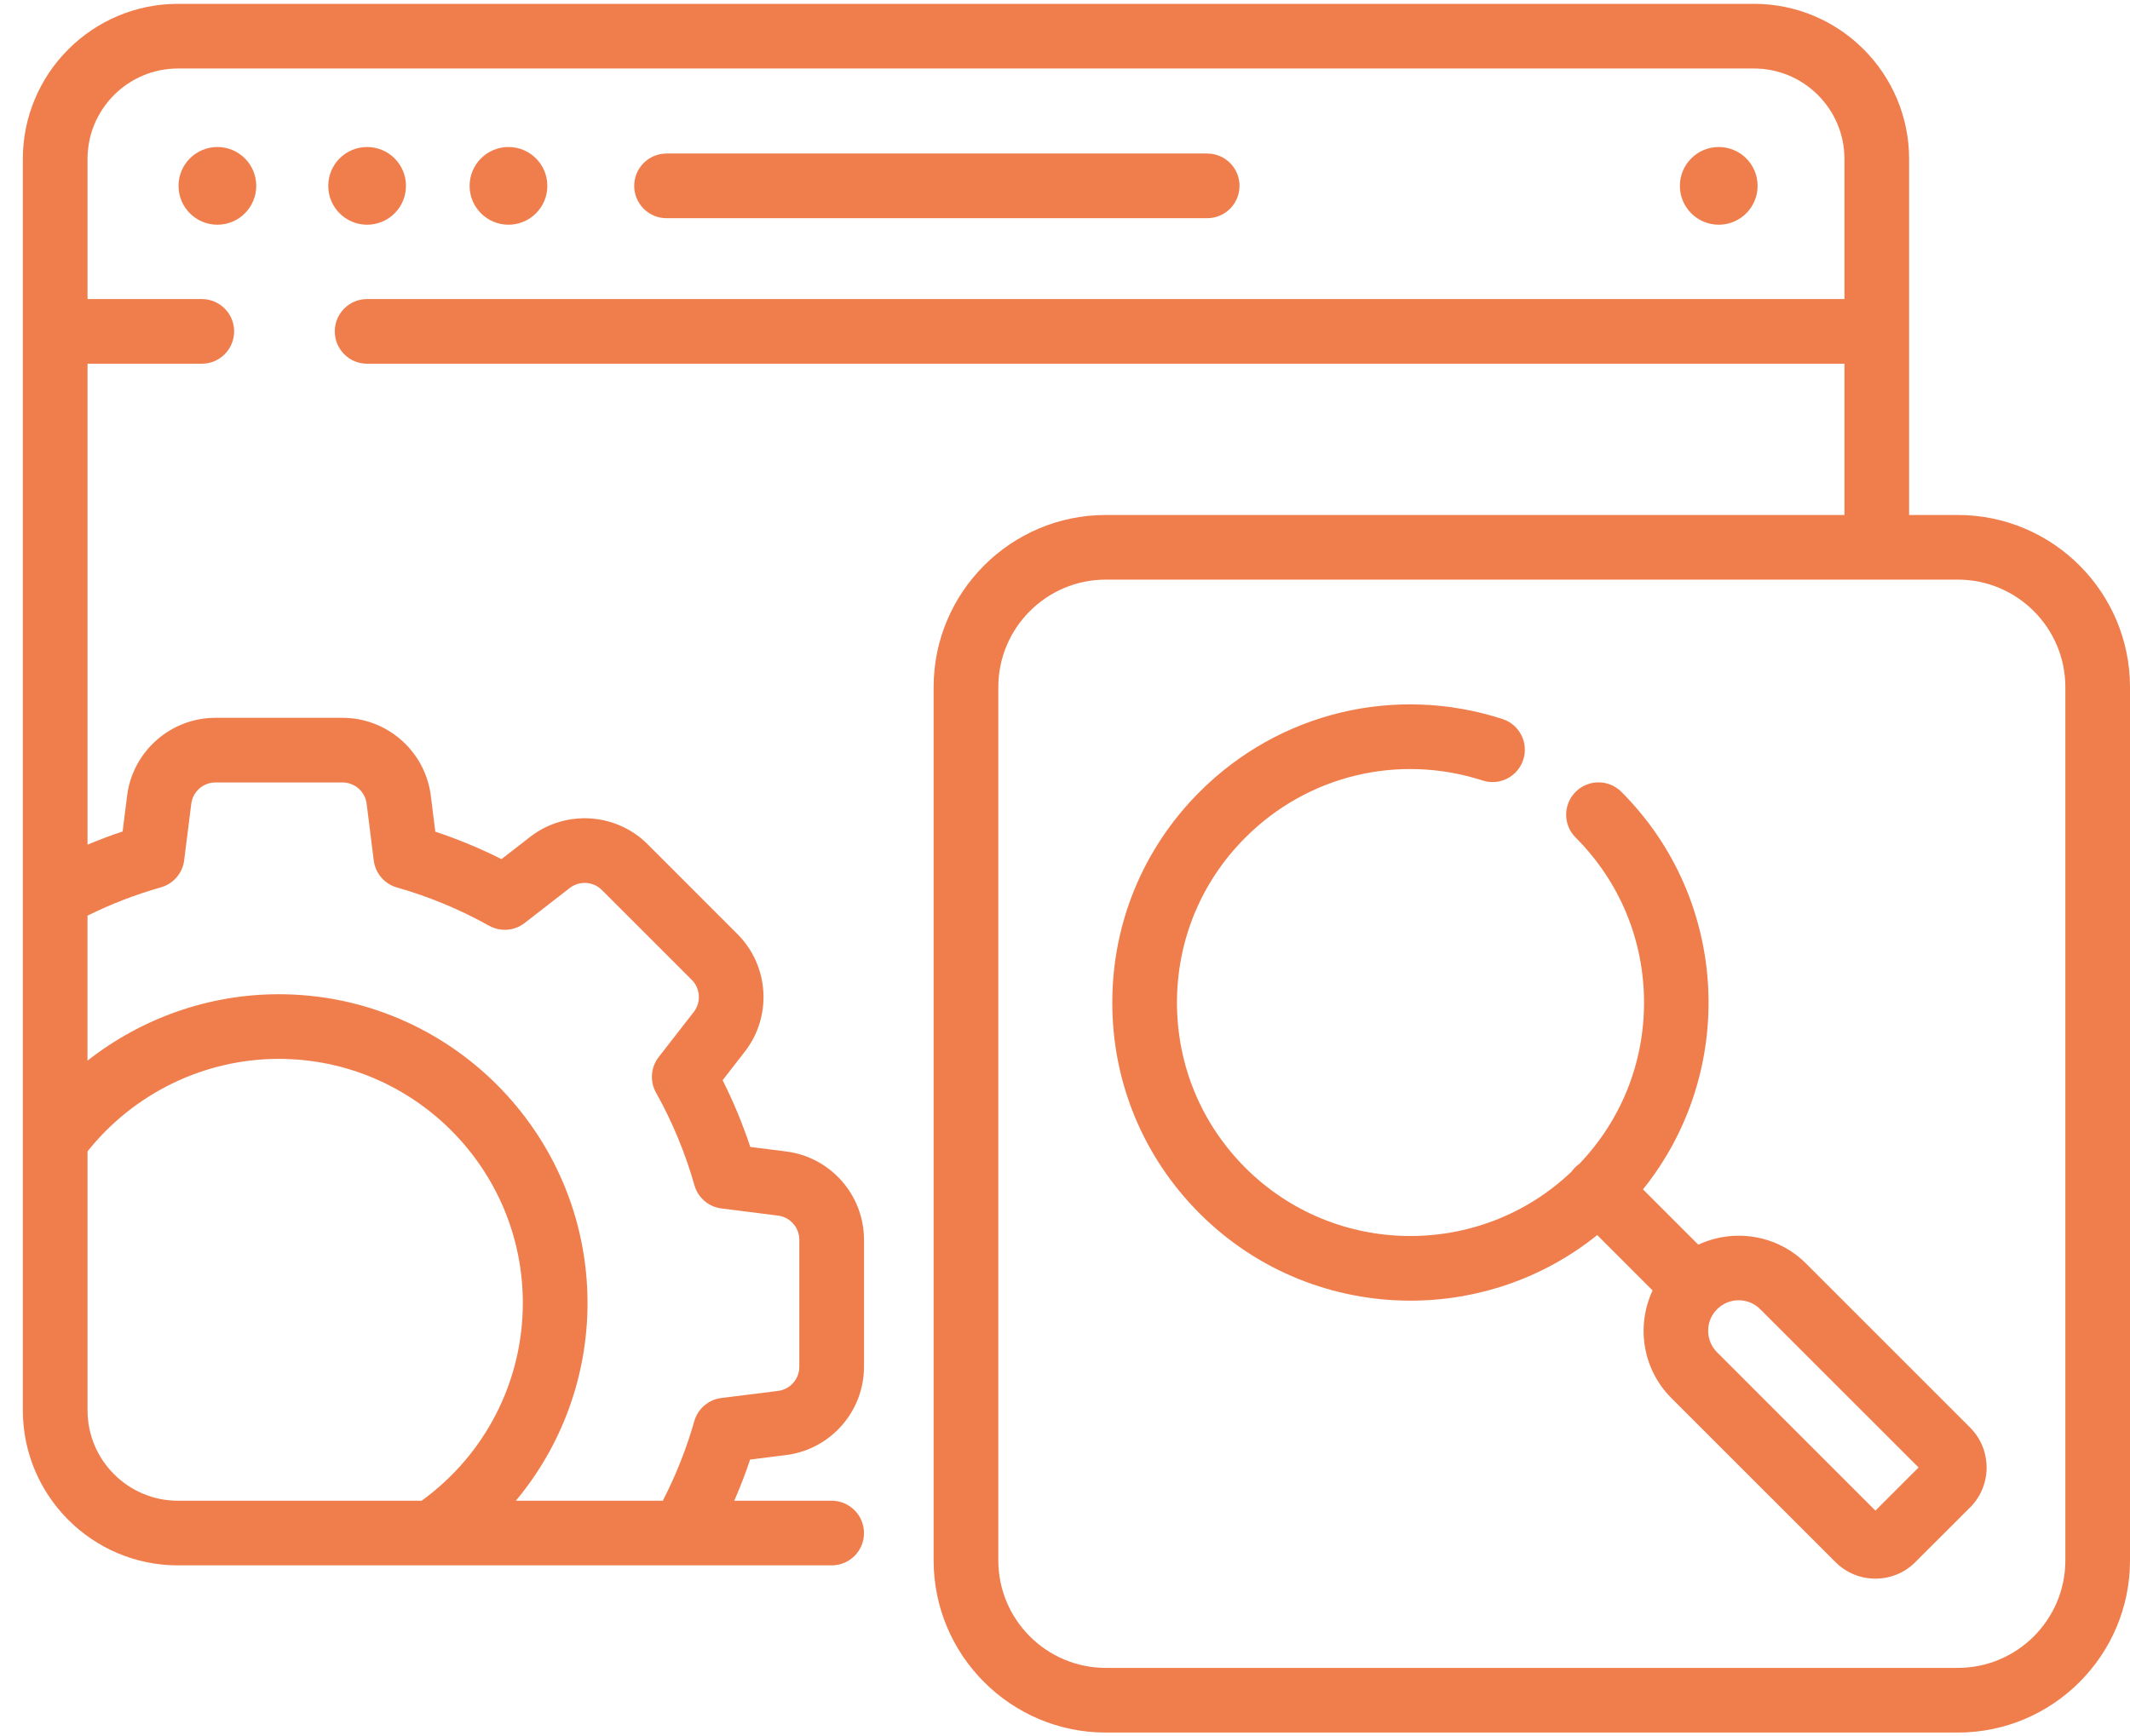 <?xml version="1.0" encoding="UTF-8"?>
<svg width="65px" height="53px" viewBox="0 0 65 53" version="1.1" xmlns="http://www.w3.org/2000/svg" xmlns:xlink="http://www.w3.org/1999/xlink">
    <!-- Generator: sketchtool 48.2 (47327) - http://www.bohemiancoding.com/sketch -->
    <title>22070DA9-FA12-4810-9493-5419A9DA3995</title>
    <desc>Created with sketchtool.</desc>
    <defs></defs>
    <g id="Services---web" stroke="none" stroke-width="1" fill="none" fill-rule="evenodd" transform="translate(-1081, -2409)">
        <g id="crossbrowser" transform="translate(1081.697, 2409)" fill="#EF7E4C" fill-rule="nonzero">
            <path d="M36.142,4.686 L19.643,4.686 C19.098,4.686 18.657,5.128 18.657,5.673 C18.657,6.218 19.098,6.66 19.643,6.66 L36.142,6.66 C36.687,6.66 37.129,6.218 37.129,5.673 C37.129,5.128 36.687,4.686 36.142,4.686 Z" id="Shape"></path>
            <circle id="Oval" cx="5.937" cy="5.673" r="1.186"></circle>
            <circle id="Oval" cx="10.506" cy="5.673" r="1.186"></circle>
            <circle id="Oval" cx="14.82" cy="5.673" r="1.186"></circle>
            <circle id="Oval" cx="51.753" cy="5.673" r="1.186"></circle>
            <path d="M59.05,15.719 L57.562,15.719 L57.562,4.851 C57.562,2.241 55.439,0.117 52.828,0.117 L4.734,0.117 C2.124,0.117 0,2.241 0,4.851 L0,27.351 L0,34.807 L0,43.046 C0,45.657 2.124,47.78 4.734,47.78 L12.484,47.78 L20.28,47.78 L24.682,47.78 C25.227,47.78 25.669,47.339 25.669,46.794 C25.669,46.249 25.227,45.807 24.682,45.807 L21.71,45.807 C21.89,45.395 22.052,44.976 22.194,44.55 L23.289,44.413 C24.646,44.244 25.669,43.085 25.669,41.718 L25.669,37.84 C25.669,36.475 24.647,35.316 23.292,35.146 L22.199,35.008 C21.968,34.311 21.686,33.629 21.355,32.971 L22.032,32.1 C22.871,31.021 22.775,29.479 21.808,28.512 L19.067,25.77 C18.101,24.804 16.559,24.707 15.48,25.545 L14.606,26.223 C13.953,25.895 13.278,25.614 12.587,25.385 L12.45,24.289 C12.281,22.933 11.122,21.91 9.755,21.91 L5.877,21.91 C4.512,21.91 3.353,22.931 3.182,24.286 L3.045,25.38 C2.683,25.499 2.326,25.634 1.974,25.782 L1.974,11.102 L5.461,11.102 C6.006,11.102 6.448,10.66 6.448,10.115 C6.448,9.57 6.006,9.128 5.461,9.128 L1.974,9.128 L1.974,4.851 C1.974,3.329 3.212,2.091 4.734,2.091 L52.828,2.091 C54.351,2.091 55.589,3.329 55.589,4.851 L55.589,9.128 L10.506,9.128 C9.961,9.128 9.519,9.57 9.519,10.115 C9.519,10.66 9.961,11.102 10.506,11.102 L55.589,11.102 L55.589,15.719 L33.048,15.719 C30.151,15.719 27.794,18.076 27.794,20.972 L27.794,47.629 C27.794,50.526 30.151,52.883 33.048,52.883 L59.05,52.883 C61.946,52.883 64.303,50.526 64.303,47.629 L64.303,20.972 C64.303,18.076 61.946,15.719 59.05,15.719 Z M12.169,45.807 L4.734,45.807 C3.212,45.807 1.974,44.569 1.974,43.047 L1.974,35.144 C3.383,33.372 5.539,32.32 7.808,32.32 C11.916,32.32 15.258,35.662 15.258,39.771 C15.258,42.171 14.107,44.405 12.169,45.807 Z M4.212,27.085 C4.594,26.977 4.873,26.652 4.923,26.259 L5.14,24.533 C5.187,24.163 5.504,23.883 5.877,23.883 L9.755,23.883 C10.129,23.883 10.446,24.163 10.492,24.534 L10.708,26.262 C10.757,26.655 11.036,26.981 11.417,27.089 C12.39,27.365 13.336,27.758 14.226,28.255 C14.572,28.448 15,28.416 15.313,28.173 L16.69,27.104 C16.985,26.875 17.407,26.902 17.671,27.166 L20.413,29.908 C20.677,30.172 20.703,30.594 20.474,30.889 L19.405,32.263 C19.161,32.576 19.129,33.004 19.322,33.35 C19.823,34.245 20.216,35.196 20.494,36.176 C20.601,36.557 20.927,36.837 21.32,36.886 L23.045,37.104 C23.416,37.15 23.695,37.467 23.695,37.84 L23.695,41.718 C23.695,42.092 23.416,42.409 23.045,42.455 L21.316,42.671 C20.923,42.72 20.598,43 20.49,43.38 C20.252,44.216 19.93,45.03 19.529,45.807 L15.045,45.807 C16.442,44.134 17.232,42.009 17.232,39.771 C17.232,34.574 13.004,30.347 7.808,30.347 C5.675,30.347 3.62,31.079 1.973,32.375 L1.973,27.949 C2.695,27.591 3.446,27.302 4.212,27.085 Z M62.33,47.629 C62.33,49.437 60.858,50.909 59.05,50.909 L33.048,50.909 C31.239,50.909 29.768,49.437 29.768,47.629 L29.768,20.972 C29.768,19.164 31.239,17.692 33.048,17.692 L59.05,17.692 C60.858,17.692 62.33,19.164 62.33,20.972 L62.33,47.629 Z" id="Shape"></path>
            <path d="M59.424,43.574 L54.415,38.565 C53.527,37.678 52.206,37.489 51.13,37.992 L49.441,36.303 C52.313,32.733 52.094,27.482 48.781,24.169 C48.396,23.784 47.771,23.784 47.386,24.169 C47,24.555 47,25.18 47.386,25.565 C48.732,26.911 49.473,28.701 49.473,30.604 C49.473,32.452 48.773,34.19 47.502,35.522 C47.456,35.554 47.413,35.589 47.372,35.63 C47.331,35.67 47.296,35.714 47.264,35.759 C44.477,38.42 40.046,38.383 37.307,35.644 C35.961,34.298 35.22,32.508 35.22,30.604 C35.22,28.701 35.961,26.911 37.307,25.565 C39.209,23.662 41.983,22.995 44.545,23.823 C45.064,23.991 45.62,23.707 45.788,23.188 C45.956,22.67 45.671,22.113 45.153,21.946 C41.881,20.888 38.341,21.74 35.912,24.169 C34.193,25.888 33.246,28.173 33.246,30.604 C33.246,33.035 34.193,35.32 35.912,37.039 C37.686,38.813 40.016,39.7 42.346,39.7 C44.367,39.7 46.387,39.032 48.045,37.698 L49.734,39.388 C49.231,40.464 49.42,41.785 50.307,42.673 L55.316,47.681 C55.652,48.017 56.093,48.185 56.534,48.185 C56.976,48.185 57.417,48.017 57.752,47.681 L59.423,46.011 L59.424,46.011 C60.095,45.339 60.095,44.246 59.424,43.574 Z M56.534,46.109 L51.703,41.277 C51.527,41.101 51.43,40.868 51.43,40.619 C51.43,40.37 51.527,40.137 51.703,39.961 C51.879,39.785 52.112,39.688 52.361,39.688 C52.61,39.688 52.843,39.785 53.019,39.961 L57.851,44.792 L56.534,46.109 Z" id="Shape"></path>
        </g>
    </g>
</svg>